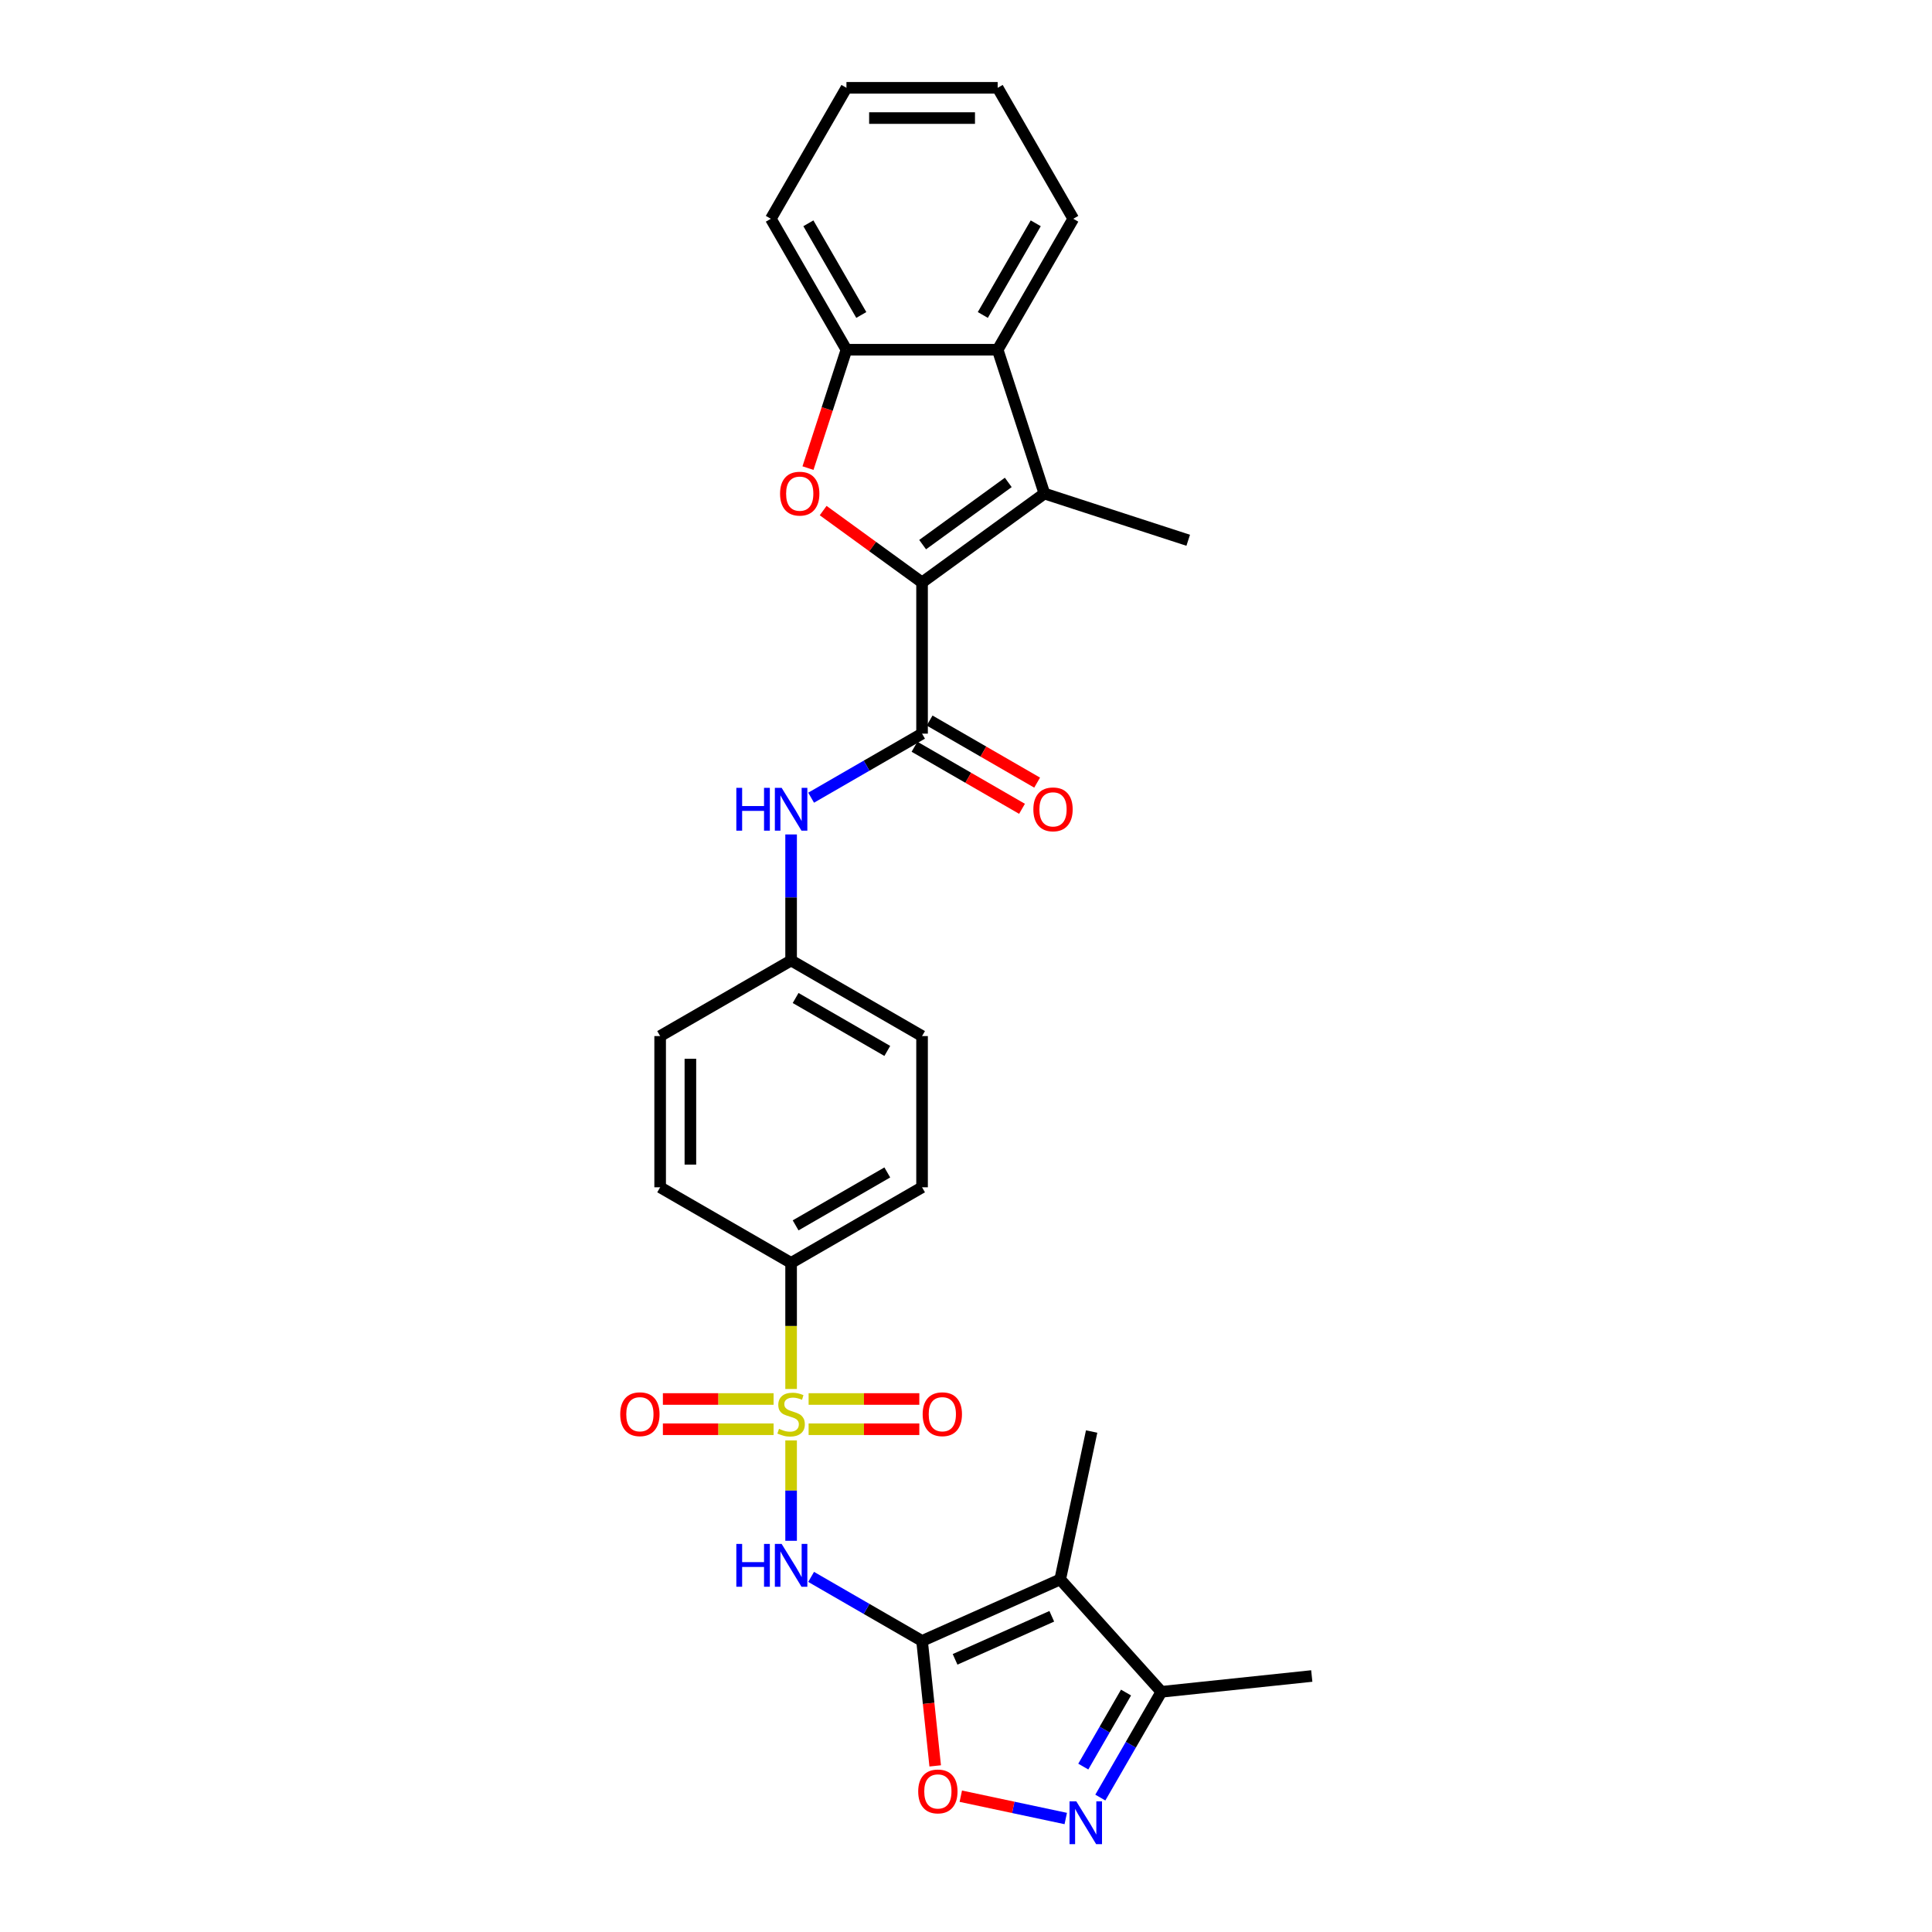 <?xml version='1.0' encoding='iso-8859-1'?>
<svg version='1.1' baseProfile='full'
              xmlns='http://www.w3.org/2000/svg'
                      xmlns:rdkit='http://www.rdkit.org/xml'
                      xmlns:xlink='http://www.w3.org/1999/xlink'
                  xml:space='preserve'
width='1000px' height='1000px' viewBox='0 0 1000 1000'>
<!-- END OF HEADER -->
<rect style='opacity:1.0;fill:#FFFFFF;stroke:none' width='1000' height='1000' x='0' y='0'> </rect>
<path class='bond-2' d='M 409.473,745.548 L 409.473,771.532' style='fill:none;fill-rule:evenodd;stroke:#CCCC00;stroke-width:6px;stroke-linecap:butt;stroke-linejoin:miter;stroke-opacity:1' />
<path class='bond-2' d='M 409.473,771.532 L 409.473,797.515' style='fill:none;fill-rule:evenodd;stroke:#0000FF;stroke-width:6px;stroke-linecap:butt;stroke-linejoin:miter;stroke-opacity:1' />
<path class='bond-12' d='M 409.473,718.937 L 409.473,686.306' style='fill:none;fill-rule:evenodd;stroke:#CCCC00;stroke-width:6px;stroke-linecap:butt;stroke-linejoin:miter;stroke-opacity:1' />
<path class='bond-12' d='M 409.473,686.306 L 409.473,653.676' style='fill:none;fill-rule:evenodd;stroke:#000000;stroke-width:6px;stroke-linecap:butt;stroke-linejoin:miter;stroke-opacity:1' />
<path class='bond-14' d='M 400.409,724.118 L 371.759,724.118' style='fill:none;fill-rule:evenodd;stroke:#CCCC00;stroke-width:6px;stroke-linecap:butt;stroke-linejoin:miter;stroke-opacity:1' />
<path class='bond-14' d='M 371.759,724.118 L 343.109,724.118' style='fill:none;fill-rule:evenodd;stroke:#FF0000;stroke-width:6px;stroke-linecap:butt;stroke-linejoin:miter;stroke-opacity:1' />
<path class='bond-14' d='M 400.409,739.772 L 371.759,739.772' style='fill:none;fill-rule:evenodd;stroke:#CCCC00;stroke-width:6px;stroke-linecap:butt;stroke-linejoin:miter;stroke-opacity:1' />
<path class='bond-14' d='M 371.759,739.772 L 343.109,739.772' style='fill:none;fill-rule:evenodd;stroke:#FF0000;stroke-width:6px;stroke-linecap:butt;stroke-linejoin:miter;stroke-opacity:1' />
<path class='bond-15' d='M 418.537,739.772 L 447.187,739.772' style='fill:none;fill-rule:evenodd;stroke:#CCCC00;stroke-width:6px;stroke-linecap:butt;stroke-linejoin:miter;stroke-opacity:1' />
<path class='bond-15' d='M 447.187,739.772 L 475.837,739.772' style='fill:none;fill-rule:evenodd;stroke:#FF0000;stroke-width:6px;stroke-linecap:butt;stroke-linejoin:miter;stroke-opacity:1' />
<path class='bond-15' d='M 418.537,724.118 L 447.187,724.118' style='fill:none;fill-rule:evenodd;stroke:#CCCC00;stroke-width:6px;stroke-linecap:butt;stroke-linejoin:miter;stroke-opacity:1' />
<path class='bond-15' d='M 447.187,724.118 L 475.837,724.118' style='fill:none;fill-rule:evenodd;stroke:#FF0000;stroke-width:6px;stroke-linecap:butt;stroke-linejoin:miter;stroke-opacity:1' />
<path class='bond-0' d='M 477.256,849.349 L 448.546,832.773' style='fill:none;fill-rule:evenodd;stroke:#000000;stroke-width:6px;stroke-linecap:butt;stroke-linejoin:miter;stroke-opacity:1' />
<path class='bond-0' d='M 448.546,832.773 L 419.836,816.197' style='fill:none;fill-rule:evenodd;stroke:#0000FF;stroke-width:6px;stroke-linecap:butt;stroke-linejoin:miter;stroke-opacity:1' />
<path class='bond-3' d='M 477.256,849.349 L 548.759,817.514' style='fill:none;fill-rule:evenodd;stroke:#000000;stroke-width:6px;stroke-linecap:butt;stroke-linejoin:miter;stroke-opacity:1' />
<path class='bond-3' d='M 494.348,858.874 L 544.4,836.59' style='fill:none;fill-rule:evenodd;stroke:#000000;stroke-width:6px;stroke-linecap:butt;stroke-linejoin:miter;stroke-opacity:1' />
<path class='bond-8' d='M 477.256,849.349 L 480.655,881.687' style='fill:none;fill-rule:evenodd;stroke:#000000;stroke-width:6px;stroke-linecap:butt;stroke-linejoin:miter;stroke-opacity:1' />
<path class='bond-8' d='M 480.655,881.687 L 484.054,914.025' style='fill:none;fill-rule:evenodd;stroke:#FF0000;stroke-width:6px;stroke-linecap:butt;stroke-linejoin:miter;stroke-opacity:1' />
<path class='bond-1' d='M 477.256,301.465 L 477.256,379.734' style='fill:none;fill-rule:evenodd;stroke:#000000;stroke-width:6px;stroke-linecap:butt;stroke-linejoin:miter;stroke-opacity:1' />
<path class='bond-4' d='M 477.256,301.465 L 451.661,282.869' style='fill:none;fill-rule:evenodd;stroke:#000000;stroke-width:6px;stroke-linecap:butt;stroke-linejoin:miter;stroke-opacity:1' />
<path class='bond-4' d='M 451.661,282.869 L 426.067,264.273' style='fill:none;fill-rule:evenodd;stroke:#FF0000;stroke-width:6px;stroke-linecap:butt;stroke-linejoin:miter;stroke-opacity:1' />
<path class='bond-5' d='M 477.256,301.465 L 540.577,255.459' style='fill:none;fill-rule:evenodd;stroke:#000000;stroke-width:6px;stroke-linecap:butt;stroke-linejoin:miter;stroke-opacity:1' />
<path class='bond-5' d='M 477.553,281.9 L 521.878,249.696' style='fill:none;fill-rule:evenodd;stroke:#000000;stroke-width:6px;stroke-linecap:butt;stroke-linejoin:miter;stroke-opacity:1' />
<path class='bond-11' d='M 548.759,817.514 L 601.131,875.679' style='fill:none;fill-rule:evenodd;stroke:#000000;stroke-width:6px;stroke-linecap:butt;stroke-linejoin:miter;stroke-opacity:1' />
<path class='bond-20' d='M 548.759,817.514 L 565.032,740.955' style='fill:none;fill-rule:evenodd;stroke:#000000;stroke-width:6px;stroke-linecap:butt;stroke-linejoin:miter;stroke-opacity:1' />
<path class='bond-10' d='M 418.212,242.294 L 428.167,211.658' style='fill:none;fill-rule:evenodd;stroke:#FF0000;stroke-width:6px;stroke-linecap:butt;stroke-linejoin:miter;stroke-opacity:1' />
<path class='bond-10' d='M 428.167,211.658 L 438.121,181.021' style='fill:none;fill-rule:evenodd;stroke:#000000;stroke-width:6px;stroke-linecap:butt;stroke-linejoin:miter;stroke-opacity:1' />
<path class='bond-9' d='M 540.577,255.459 L 516.391,181.021' style='fill:none;fill-rule:evenodd;stroke:#000000;stroke-width:6px;stroke-linecap:butt;stroke-linejoin:miter;stroke-opacity:1' />
<path class='bond-21' d='M 540.577,255.459 L 615.016,279.646' style='fill:none;fill-rule:evenodd;stroke:#000000;stroke-width:6px;stroke-linecap:butt;stroke-linejoin:miter;stroke-opacity:1' />
<path class='bond-6' d='M 477.256,379.734 L 448.546,396.31' style='fill:none;fill-rule:evenodd;stroke:#000000;stroke-width:6px;stroke-linecap:butt;stroke-linejoin:miter;stroke-opacity:1' />
<path class='bond-6' d='M 448.546,396.31 L 419.836,412.885' style='fill:none;fill-rule:evenodd;stroke:#0000FF;stroke-width:6px;stroke-linecap:butt;stroke-linejoin:miter;stroke-opacity:1' />
<path class='bond-16' d='M 473.343,386.512 L 501.168,402.577' style='fill:none;fill-rule:evenodd;stroke:#000000;stroke-width:6px;stroke-linecap:butt;stroke-linejoin:miter;stroke-opacity:1' />
<path class='bond-16' d='M 501.168,402.577 L 528.994,418.643' style='fill:none;fill-rule:evenodd;stroke:#FF0000;stroke-width:6px;stroke-linecap:butt;stroke-linejoin:miter;stroke-opacity:1' />
<path class='bond-16' d='M 481.17,372.956 L 508.995,389.021' style='fill:none;fill-rule:evenodd;stroke:#000000;stroke-width:6px;stroke-linecap:butt;stroke-linejoin:miter;stroke-opacity:1' />
<path class='bond-16' d='M 508.995,389.021 L 536.821,405.086' style='fill:none;fill-rule:evenodd;stroke:#FF0000;stroke-width:6px;stroke-linecap:butt;stroke-linejoin:miter;stroke-opacity:1' />
<path class='bond-7' d='M 551.633,941.26 L 524.469,935.486' style='fill:none;fill-rule:evenodd;stroke:#0000FF;stroke-width:6px;stroke-linecap:butt;stroke-linejoin:miter;stroke-opacity:1' />
<path class='bond-7' d='M 524.469,935.486 L 497.304,929.712' style='fill:none;fill-rule:evenodd;stroke:#FF0000;stroke-width:6px;stroke-linecap:butt;stroke-linejoin:miter;stroke-opacity:1' />
<path class='bond-30' d='M 569.525,930.423 L 585.328,903.051' style='fill:none;fill-rule:evenodd;stroke:#0000FF;stroke-width:6px;stroke-linecap:butt;stroke-linejoin:miter;stroke-opacity:1' />
<path class='bond-30' d='M 585.328,903.051 L 601.131,875.679' style='fill:none;fill-rule:evenodd;stroke:#000000;stroke-width:6px;stroke-linecap:butt;stroke-linejoin:miter;stroke-opacity:1' />
<path class='bond-30' d='M 560.709,914.384 L 571.771,895.224' style='fill:none;fill-rule:evenodd;stroke:#0000FF;stroke-width:6px;stroke-linecap:butt;stroke-linejoin:miter;stroke-opacity:1' />
<path class='bond-30' d='M 571.771,895.224 L 582.833,876.064' style='fill:none;fill-rule:evenodd;stroke:#000000;stroke-width:6px;stroke-linecap:butt;stroke-linejoin:miter;stroke-opacity:1' />
<path class='bond-24' d='M 516.391,181.021 L 555.525,113.238' style='fill:none;fill-rule:evenodd;stroke:#000000;stroke-width:6px;stroke-linecap:butt;stroke-linejoin:miter;stroke-opacity:1' />
<path class='bond-24' d='M 508.704,163.026 L 536.098,115.578' style='fill:none;fill-rule:evenodd;stroke:#000000;stroke-width:6px;stroke-linecap:butt;stroke-linejoin:miter;stroke-opacity:1' />
<path class='bond-31' d='M 516.391,181.021 L 438.121,181.021' style='fill:none;fill-rule:evenodd;stroke:#000000;stroke-width:6px;stroke-linecap:butt;stroke-linejoin:miter;stroke-opacity:1' />
<path class='bond-25' d='M 438.121,181.021 L 398.987,113.238' style='fill:none;fill-rule:evenodd;stroke:#000000;stroke-width:6px;stroke-linecap:butt;stroke-linejoin:miter;stroke-opacity:1' />
<path class='bond-25' d='M 445.808,163.026 L 418.414,115.578' style='fill:none;fill-rule:evenodd;stroke:#000000;stroke-width:6px;stroke-linecap:butt;stroke-linejoin:miter;stroke-opacity:1' />
<path class='bond-26' d='M 601.131,875.679 L 678.971,867.498' style='fill:none;fill-rule:evenodd;stroke:#000000;stroke-width:6px;stroke-linecap:butt;stroke-linejoin:miter;stroke-opacity:1' />
<path class='bond-17' d='M 409.473,653.676 L 477.256,614.541' style='fill:none;fill-rule:evenodd;stroke:#000000;stroke-width:6px;stroke-linecap:butt;stroke-linejoin:miter;stroke-opacity:1' />
<path class='bond-17' d='M 411.813,634.249 L 459.262,606.855' style='fill:none;fill-rule:evenodd;stroke:#000000;stroke-width:6px;stroke-linecap:butt;stroke-linejoin:miter;stroke-opacity:1' />
<path class='bond-18' d='M 409.473,653.676 L 341.69,614.541' style='fill:none;fill-rule:evenodd;stroke:#000000;stroke-width:6px;stroke-linecap:butt;stroke-linejoin:miter;stroke-opacity:1' />
<path class='bond-13' d='M 409.473,431.908 L 409.473,464.523' style='fill:none;fill-rule:evenodd;stroke:#0000FF;stroke-width:6px;stroke-linecap:butt;stroke-linejoin:miter;stroke-opacity:1' />
<path class='bond-13' d='M 409.473,464.523 L 409.473,497.138' style='fill:none;fill-rule:evenodd;stroke:#000000;stroke-width:6px;stroke-linecap:butt;stroke-linejoin:miter;stroke-opacity:1' />
<path class='bond-23' d='M 477.256,614.541 L 477.256,536.272' style='fill:none;fill-rule:evenodd;stroke:#000000;stroke-width:6px;stroke-linecap:butt;stroke-linejoin:miter;stroke-opacity:1' />
<path class='bond-22' d='M 341.69,614.541 L 341.69,536.272' style='fill:none;fill-rule:evenodd;stroke:#000000;stroke-width:6px;stroke-linecap:butt;stroke-linejoin:miter;stroke-opacity:1' />
<path class='bond-22' d='M 357.344,602.801 L 357.344,548.013' style='fill:none;fill-rule:evenodd;stroke:#000000;stroke-width:6px;stroke-linecap:butt;stroke-linejoin:miter;stroke-opacity:1' />
<path class='bond-19' d='M 409.473,497.138 L 341.69,536.272' style='fill:none;fill-rule:evenodd;stroke:#000000;stroke-width:6px;stroke-linecap:butt;stroke-linejoin:miter;stroke-opacity:1' />
<path class='bond-29' d='M 409.473,497.138 L 477.256,536.272' style='fill:none;fill-rule:evenodd;stroke:#000000;stroke-width:6px;stroke-linecap:butt;stroke-linejoin:miter;stroke-opacity:1' />
<path class='bond-29' d='M 411.813,516.564 L 459.262,543.959' style='fill:none;fill-rule:evenodd;stroke:#000000;stroke-width:6px;stroke-linecap:butt;stroke-linejoin:miter;stroke-opacity:1' />
<path class='bond-27' d='M 555.525,113.238 L 516.391,45.455' style='fill:none;fill-rule:evenodd;stroke:#000000;stroke-width:6px;stroke-linecap:butt;stroke-linejoin:miter;stroke-opacity:1' />
<path class='bond-28' d='M 398.987,113.238 L 438.121,45.455' style='fill:none;fill-rule:evenodd;stroke:#000000;stroke-width:6px;stroke-linecap:butt;stroke-linejoin:miter;stroke-opacity:1' />
<path class='bond-32' d='M 516.391,45.455 L 438.121,45.455' style='fill:none;fill-rule:evenodd;stroke:#000000;stroke-width:6px;stroke-linecap:butt;stroke-linejoin:miter;stroke-opacity:1' />
<path class='bond-32' d='M 504.65,61.108 L 449.862,61.108' style='fill:none;fill-rule:evenodd;stroke:#000000;stroke-width:6px;stroke-linecap:butt;stroke-linejoin:miter;stroke-opacity:1' />
<path  class='atom-0' d='M 403.211 739.553
Q 403.462 739.647, 404.495 740.085
Q 405.528 740.524, 406.655 740.805
Q 407.814 741.056, 408.941 741.056
Q 411.038 741.056, 412.259 740.054
Q 413.48 739.021, 413.48 737.236
Q 413.48 736.015, 412.854 735.264
Q 412.259 734.512, 411.32 734.105
Q 410.381 733.698, 408.815 733.229
Q 406.843 732.634, 405.653 732.07
Q 404.495 731.507, 403.65 730.317
Q 402.836 729.128, 402.836 727.124
Q 402.836 724.337, 404.714 722.616
Q 406.624 720.894, 410.381 720.894
Q 412.948 720.894, 415.86 722.115
L 415.14 724.525
Q 412.478 723.43, 410.475 723.43
Q 408.315 723.43, 407.125 724.337
Q 405.935 725.214, 405.966 726.748
Q 405.966 727.938, 406.561 728.658
Q 407.187 729.378, 408.064 729.785
Q 408.972 730.192, 410.475 730.662
Q 412.478 731.288, 413.668 731.914
Q 414.858 732.54, 415.703 733.824
Q 416.58 735.076, 416.58 737.236
Q 416.58 740.304, 414.513 741.964
Q 412.478 743.592, 409.066 743.592
Q 407.094 743.592, 405.591 743.153
Q 404.119 742.746, 402.366 742.026
L 403.211 739.553
' fill='#CCCC00'/>
<path  class='atom-3' d='M 381.124 799.132
L 384.129 799.132
L 384.129 808.555
L 395.463 808.555
L 395.463 799.132
L 398.468 799.132
L 398.468 821.297
L 395.463 821.297
L 395.463 811.06
L 384.129 811.06
L 384.129 821.297
L 381.124 821.297
L 381.124 799.132
' fill='#0000FF'/>
<path  class='atom-3' d='M 404.573 799.132
L 411.837 810.872
Q 412.557 812.03, 413.715 814.128
Q 414.874 816.226, 414.936 816.351
L 414.936 799.132
L 417.879 799.132
L 417.879 821.297
L 414.842 821.297
L 407.047 808.461
Q 406.139 806.958, 405.168 805.237
Q 404.229 803.515, 403.947 802.982
L 403.947 821.297
L 401.067 821.297
L 401.067 799.132
L 404.573 799.132
' fill='#0000FF'/>
<path  class='atom-5' d='M 403.76 255.522
Q 403.76 250.2, 406.39 247.225
Q 409.02 244.251, 413.935 244.251
Q 418.85 244.251, 421.48 247.225
Q 424.11 250.2, 424.11 255.522
Q 424.11 260.907, 421.449 263.975
Q 418.788 267.012, 413.935 267.012
Q 409.051 267.012, 406.39 263.975
Q 403.76 260.938, 403.76 255.522
M 413.935 264.507
Q 417.316 264.507, 419.132 262.253
Q 420.979 259.967, 420.979 255.522
Q 420.979 251.17, 419.132 248.979
Q 417.316 246.756, 413.935 246.756
Q 410.554 246.756, 408.707 248.947
Q 406.891 251.139, 406.891 255.522
Q 406.891 259.999, 408.707 262.253
Q 410.554 264.507, 413.935 264.507
' fill='#FF0000'/>
<path  class='atom-8' d='M 557.097 932.38
L 564.36 944.12
Q 565.08 945.278, 566.238 947.376
Q 567.397 949.474, 567.459 949.599
L 567.459 932.38
L 570.402 932.38
L 570.402 954.545
L 567.365 954.545
L 559.57 941.709
Q 558.662 940.207, 557.691 938.485
Q 556.752 936.763, 556.47 936.23
L 556.47 954.545
L 553.59 954.545
L 553.59 932.38
L 557.097 932.38
' fill='#0000FF'/>
<path  class='atom-9' d='M 475.262 927.252
Q 475.262 921.93, 477.892 918.956
Q 480.522 915.981, 485.437 915.981
Q 490.353 915.981, 492.983 918.956
Q 495.612 921.93, 495.612 927.252
Q 495.612 932.637, 492.951 935.705
Q 490.29 938.742, 485.437 938.742
Q 480.553 938.742, 477.892 935.705
Q 475.262 932.668, 475.262 927.252
M 485.437 936.237
Q 488.819 936.237, 490.634 933.983
Q 492.482 931.698, 492.482 927.252
Q 492.482 922.9, 490.634 920.709
Q 488.819 918.486, 485.437 918.486
Q 482.056 918.486, 480.209 920.677
Q 478.393 922.869, 478.393 927.252
Q 478.393 931.729, 480.209 933.983
Q 482.056 936.237, 485.437 936.237
' fill='#FF0000'/>
<path  class='atom-14' d='M 381.124 407.786
L 384.129 407.786
L 384.129 417.209
L 395.463 417.209
L 395.463 407.786
L 398.468 407.786
L 398.468 429.951
L 395.463 429.951
L 395.463 419.714
L 384.129 419.714
L 384.129 429.951
L 381.124 429.951
L 381.124 407.786
' fill='#0000FF'/>
<path  class='atom-14' d='M 404.573 407.786
L 411.837 419.526
Q 412.557 420.684, 413.715 422.782
Q 414.874 424.88, 414.936 425.005
L 414.936 407.786
L 417.879 407.786
L 417.879 429.951
L 414.842 429.951
L 407.047 417.115
Q 406.139 415.612, 405.168 413.891
Q 404.229 412.169, 403.947 411.636
L 403.947 429.951
L 401.067 429.951
L 401.067 407.786
L 404.573 407.786
' fill='#0000FF'/>
<path  class='atom-15' d='M 321.029 732.008
Q 321.029 726.686, 323.659 723.711
Q 326.288 720.737, 331.204 720.737
Q 336.119 720.737, 338.749 723.711
Q 341.379 726.686, 341.379 732.008
Q 341.379 737.393, 338.718 740.461
Q 336.056 743.498, 331.204 743.498
Q 326.32 743.498, 323.659 740.461
Q 321.029 737.424, 321.029 732.008
M 331.204 740.993
Q 334.585 740.993, 336.401 738.739
Q 338.248 736.454, 338.248 732.008
Q 338.248 727.656, 336.401 725.465
Q 334.585 723.242, 331.204 723.242
Q 327.823 723.242, 325.975 725.433
Q 324.16 727.625, 324.16 732.008
Q 324.16 736.485, 325.975 738.739
Q 327.823 740.993, 331.204 740.993
' fill='#FF0000'/>
<path  class='atom-16' d='M 477.567 732.008
Q 477.567 726.686, 480.197 723.711
Q 482.827 720.737, 487.742 720.737
Q 492.657 720.737, 495.287 723.711
Q 497.917 726.686, 497.917 732.008
Q 497.917 737.393, 495.256 740.461
Q 492.595 743.498, 487.742 743.498
Q 482.858 743.498, 480.197 740.461
Q 477.567 737.424, 477.567 732.008
M 487.742 740.993
Q 491.123 740.993, 492.939 738.739
Q 494.786 736.454, 494.786 732.008
Q 494.786 727.656, 492.939 725.465
Q 491.123 723.242, 487.742 723.242
Q 484.361 723.242, 482.514 725.433
Q 480.698 727.625, 480.698 732.008
Q 480.698 736.485, 482.514 738.739
Q 484.361 740.993, 487.742 740.993
' fill='#FF0000'/>
<path  class='atom-17' d='M 534.864 418.931
Q 534.864 413.609, 537.494 410.635
Q 540.124 407.66, 545.039 407.66
Q 549.954 407.66, 552.584 410.635
Q 555.214 413.609, 555.214 418.931
Q 555.214 424.316, 552.553 427.384
Q 549.892 430.421, 545.039 430.421
Q 540.155 430.421, 537.494 427.384
Q 534.864 424.347, 534.864 418.931
M 545.039 427.916
Q 548.42 427.916, 550.236 425.662
Q 552.083 423.377, 552.083 418.931
Q 552.083 414.579, 550.236 412.388
Q 548.42 410.165, 545.039 410.165
Q 541.658 410.165, 539.811 412.356
Q 537.995 414.548, 537.995 418.931
Q 537.995 423.408, 539.811 425.662
Q 541.658 427.916, 545.039 427.916
' fill='#FF0000'/>
</svg>
